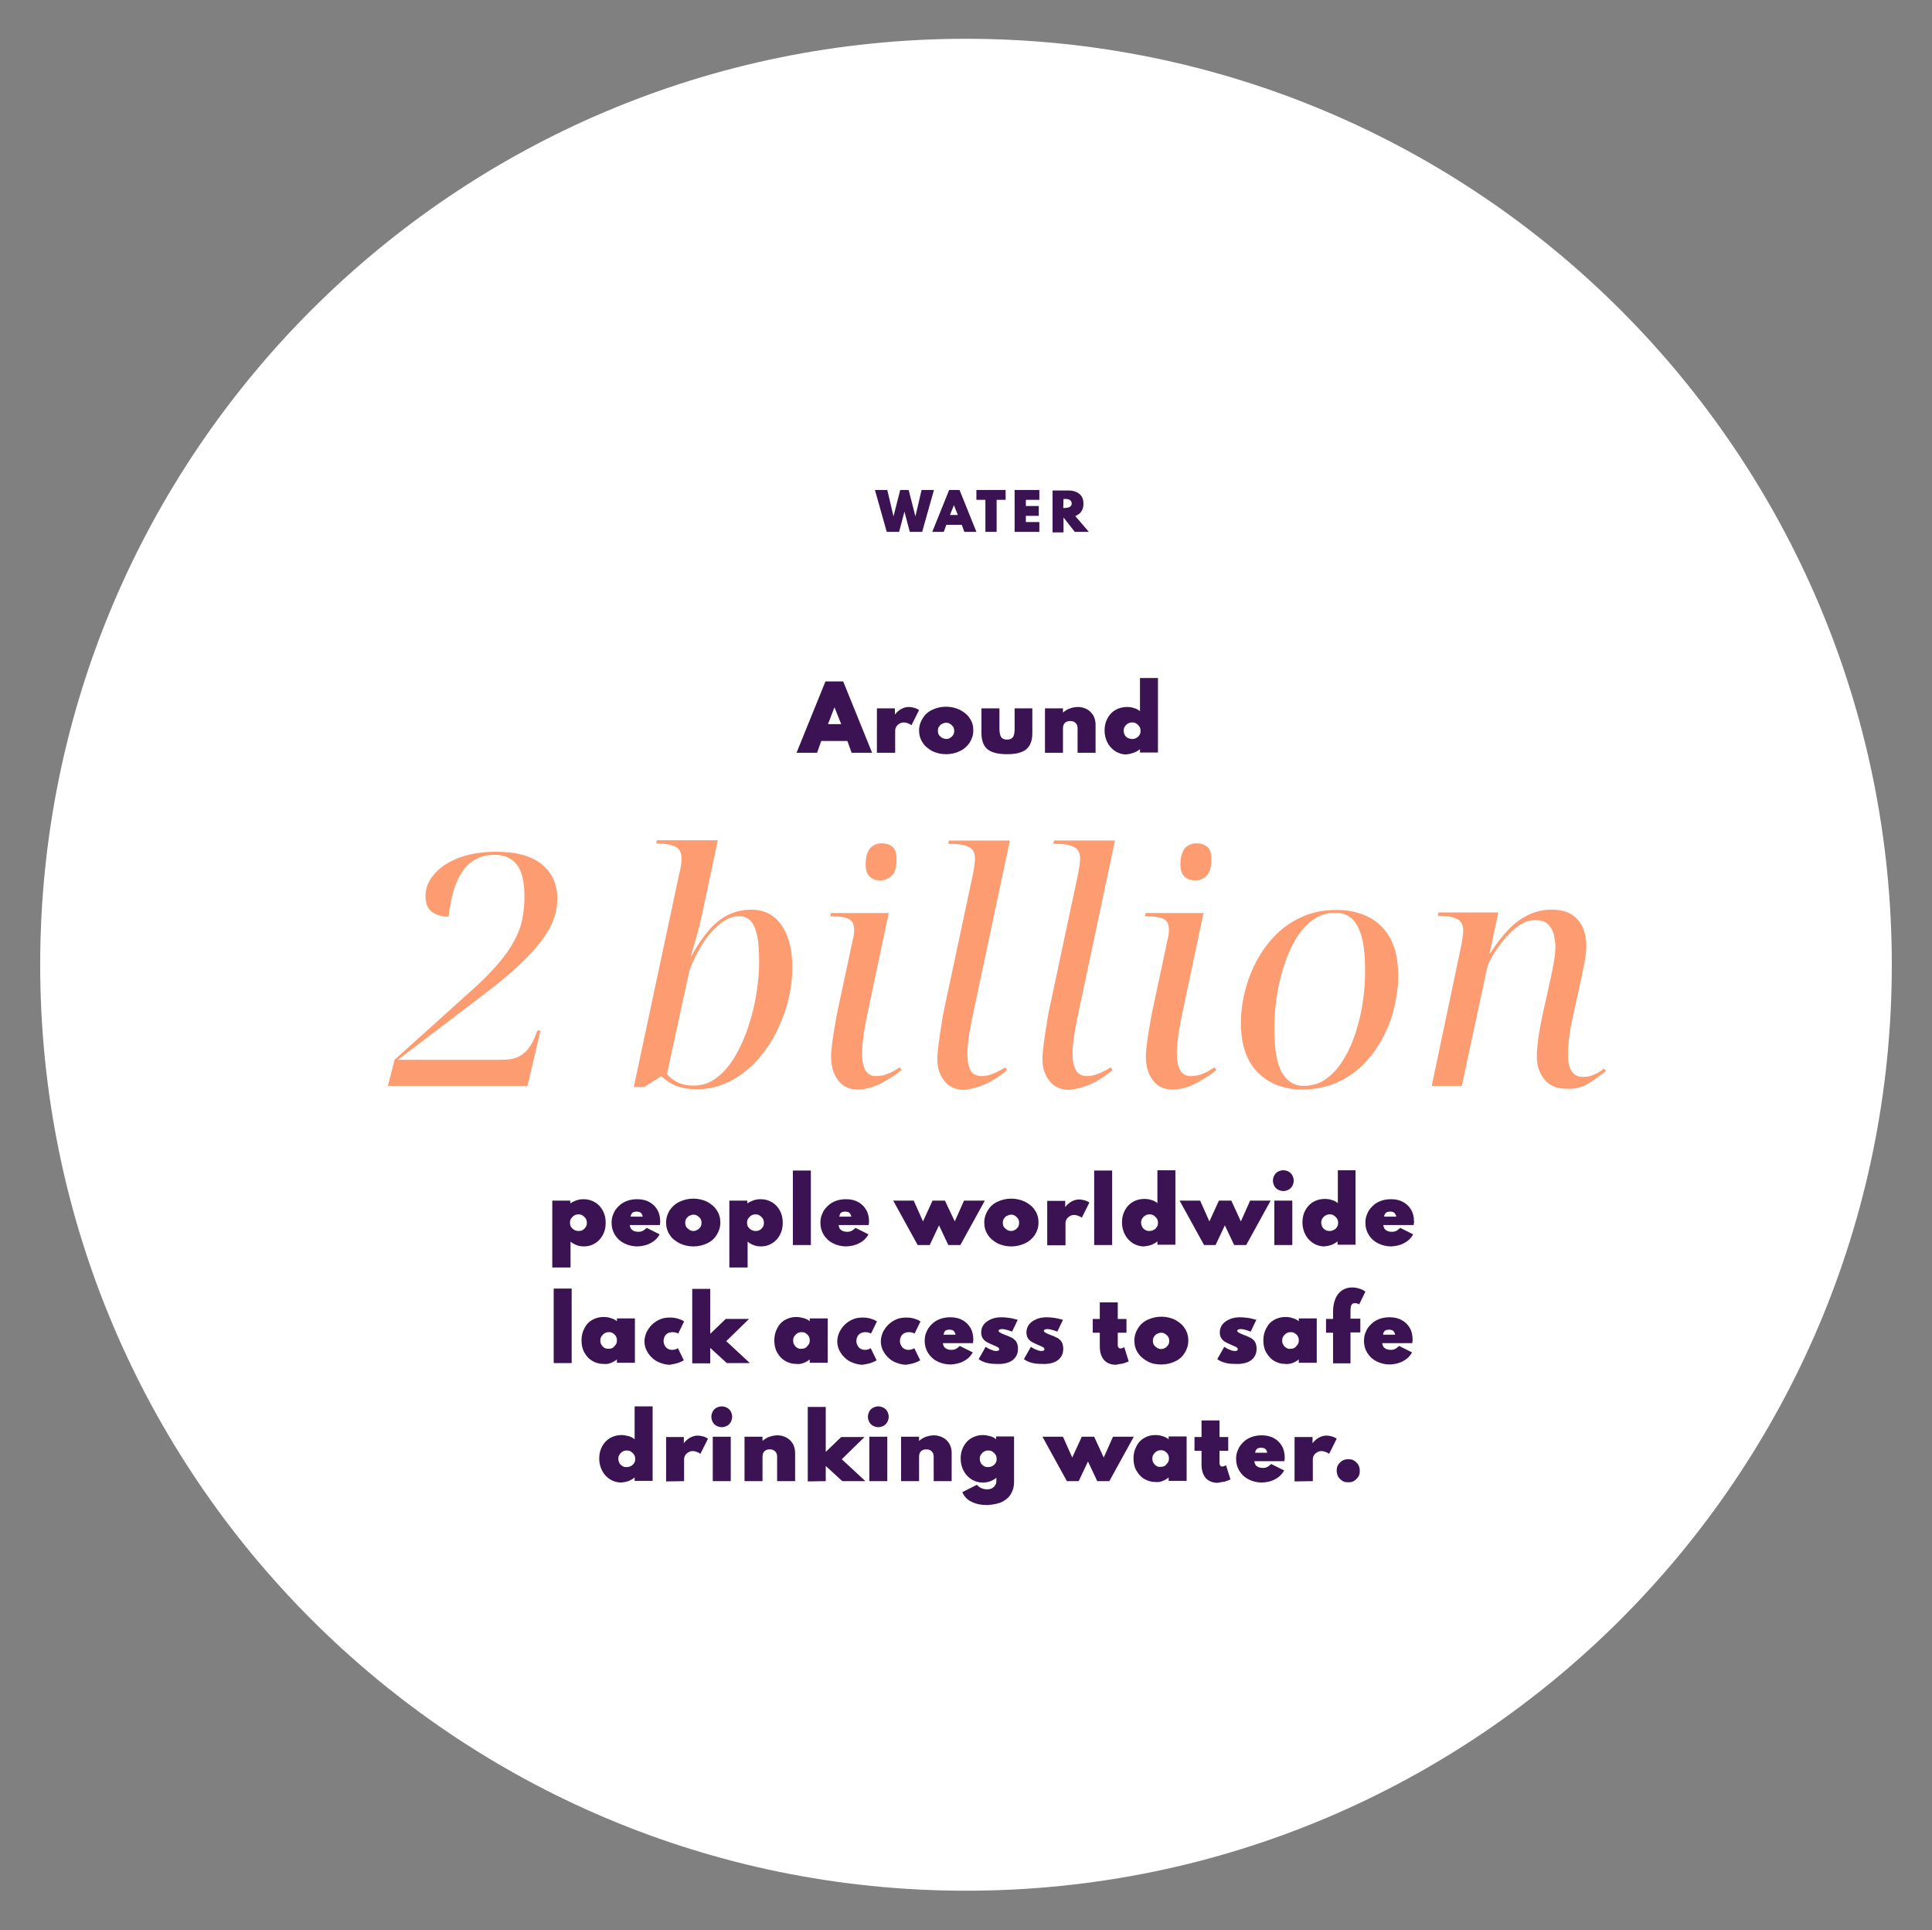 <?xml version="1.0" encoding="utf-8"?>
<!-- Generator: Adobe Illustrator 27.5.0, SVG Export Plug-In . SVG Version: 6.00 Build 0)  -->
<svg version="1.1" id="Layer_1" xmlns="http://www.w3.org/2000/svg" xmlns:xlink="http://www.w3.org/1999/xlink" x="0px" y="0px"
	 viewBox="0 0 687.4 686.6" style="enable-background:new 0 0 687.4 686.6;" xml:space="preserve">
<rect x="0" y="0" width="687.4" height="686.6" fill="#808080" stroke="none"/>
<style type="text/css">
	.st0{fill:#FFFFFF;}
	.st1{clip-path:url(#SVGID_00000078007713448592848090000017270874719242680232_);fill:#3C1352;}
	.st2{clip-path:url(#SVGID_00000136399116356329300190000011356063470035614855_);fill:#FE9C71;}
	.st3{clip-path:url(#SVGID_00000026883523071482523600000005632649296396904372_);fill:#3C1352;}
	.st4{clip-path:url(#SVGID_00000063615805336849674020000007717746663953699969_);fill:#3C1352;}
	.st5{clip-path:url(#SVGID_00000180353621331955985950000006199835147920952473_);fill:#3C1352;}
	.st6{clip-path:url(#SVGID_00000088124917660212895720000005387174381121099423_);fill:#3C1352;}
</style>
<path class="st0" d="M343.7,672.6c181.9,0,329.4-147.5,329.4-329.4S525.6,13.8,343.7,13.8S14.3,161.3,14.3,343.2
	S161.8,672.6,343.7,672.6"/>
<g>
	<g>
		<g>
			<defs>
				<rect id="SVGID_1_" x="6.5" y="14.2" width="658.8" height="658.8"/>
			</defs>
			<clipPath id="SVGID_00000049912231355002567840000002209080085888607144_">
				<use xlink:href="#SVGID_1_"  style="overflow:visible;"/>
			</clipPath>
			<path style="clip-path:url(#SVGID_00000049912231355002567840000002209080085888607144_);fill:#3C1352;" d="M401.2,262.5
				c-0.4-0.3-0.8-0.6-1-1s-0.4-0.9-0.4-1.5s0.1-1.1,0.4-1.5c0.3-0.5,0.6-0.8,1.1-1.1s1-0.4,1.5-0.4c0.6,0,1.1,0.1,1.5,0.4
				s0.8,0.6,1.1,1.1c0.3,0.4,0.4,1,0.4,1.5c0,0.6-0.1,1.1-0.4,1.5s-0.6,0.8-1.1,1c-0.5,0.3-1,0.4-1.6,0.4
				C402.1,262.8,401.6,262.7,401.2,262.5 M403.3,267.8c0.8-0.3,1.6-0.7,2.3-1.3v1.2h6.4v-26.5h-6.4V253c-0.6-0.5-1.3-0.9-2.1-1.1
				c-0.8-0.3-1.7-0.4-2.6-0.4c-1.5,0-2.9,0.4-4.1,1.1c-1.2,0.7-2.1,1.7-2.8,3c-0.7,1.3-1,2.7-1,4.3c0,1.6,0.4,3.1,1.1,4.4
				s1.6,2.2,2.8,3c1.2,0.7,2.5,1.1,3.8,1.1C401.6,268.3,402.4,268.1,403.3,267.8 M378.2,267.8v-8.7c0-0.5,0.1-1,0.3-1.4
				c0.2-0.4,0.5-0.7,0.9-0.9c0.4-0.2,0.8-0.3,1.4-0.3c0.8,0,1.4,0.2,1.9,0.7s0.7,1.1,0.7,1.9v8.7h6.4v-10.1c0-1.2-0.3-2.2-0.8-3.2
				c-0.6-0.9-1.3-1.7-2.3-2.2c-0.9-0.5-2-0.8-3.2-0.8c-0.9,0-1.9,0.2-2.8,0.5s-1.7,0.8-2.5,1.5V252h-6.4v15.8H378.2z M365.2,266.5
				c1.4-1.2,2.1-3.1,2.1-5.7V252H361v7.2c0,1.4-0.2,2.5-0.6,3c-0.4,0.6-1.1,0.9-2.1,0.9s-1.7-0.3-2.1-0.9s-0.6-1.6-0.6-3V252h-6.4
				v8.8c0,2.6,0.7,4.5,2.1,5.7s3.8,1.8,7,1.8S363.8,267.7,365.2,266.5 M335.2,262.5c-0.4-0.3-0.8-0.6-1.1-1c-0.3-0.4-0.4-1-0.4-1.5
				c0-0.6,0.1-1.1,0.4-1.5s0.6-0.8,1.1-1c0.4-0.2,0.9-0.4,1.4-0.4s1,0.1,1.4,0.4c0.4,0.2,0.8,0.6,1.1,1c0.3,0.4,0.4,1,0.4,1.5
				c0,0.6-0.1,1.1-0.4,1.5s-0.6,0.8-1.1,1c-0.4,0.3-0.9,0.4-1.4,0.4C336.1,262.8,335.6,262.7,335.2,262.5 M341.5,267.2
				c1.5-0.7,2.6-1.7,3.5-3c0.8-1.3,1.3-2.7,1.3-4.4c0-1.6-0.4-3.1-1.3-4.3c-0.8-1.3-2-2.2-3.5-3c-1.5-0.7-3.1-1.1-4.9-1.1
				s-3.4,0.4-4.9,1.1c-1.5,0.7-2.6,1.7-3.4,3s-1.3,2.7-1.3,4.3s0.4,3.1,1.3,4.4c0.8,1.3,2,2.2,3.4,3c1.5,0.7,3.1,1.1,4.9,1.1
				S340.1,267.9,341.5,267.2 M318.5,267.8V260c0-0.5,0.1-1,0.4-1.5s0.7-0.8,1.2-1.1c0.5-0.3,1-0.4,1.5-0.4c0.4,0,0.9,0.1,1.4,0.3
				c0.5,0.2,1,0.4,1.3,0.7l2.7-5.4c-0.4-0.3-1-0.6-1.7-0.8s-1.3-0.3-1.9-0.3c-0.9,0-1.8,0.2-2.7,0.7c-0.9,0.5-1.6,1.1-2.3,2V252H312
				v15.8H318.5z M296.9,251.6l2.4,6h-4.7L296.9,251.6z M290.7,267.8l1.5-4.2h9.3l1.5,4.2h7.3L300,242.4h-6.3l-10.3,25.4H290.7z"/>
		</g>
	</g>
	<g>
		<g>
			<defs>
				<rect id="SVGID_00000017501062869205552150000001145832485993812374_" x="6.5" y="14.2" width="658.8" height="658.8"/>
			</defs>
			<clipPath id="SVGID_00000016069785458028550480000003071600809901764791_">
				<use xlink:href="#SVGID_00000017501062869205552150000001145832485993812374_"  style="overflow:visible;"/>
			</clipPath>
			<path style="clip-path:url(#SVGID_00000016069785458028550480000003071600809901764791_);fill:#FE9C71;" d="M565.2,385.4
				c2.3-1.4,4.3-2.9,6.2-4.4l-0.7-0.9c-0.8,0.7-1.7,1.2-2.5,1.7c-0.8,0.4-1.6,0.7-2.4,1c-0.8,0.2-1.6,0.3-2.5,0.3
				c-1.9,0-3.3-0.7-4.1-2s-1.3-3.2-1.3-5.6c0-2,0.1-4.1,0.4-6.3c0.3-2.2,0.6-4.4,1.1-6.5l3-13.6c0.4-2,0.8-4.1,1.3-6.4
				s0.7-4.4,0.7-6.3c0-2.3-0.4-4.4-1.2-6.3s-2.1-3.5-3.9-4.7c-1.8-1.2-4.2-1.8-7.2-1.8c-2.9,0-5.6,0.6-8.2,1.8
				c-2.5,1.2-4.9,2.9-7.1,5.2c-2.2,2.3-4.4,5.1-6.6,8.5H530l3.1-14.5h-21.3l-0.2,1.2h0.9c2.2,0,4.1,0.3,5.7,1
				c1.6,0.7,2.4,2.1,2.4,4.4c0,0.3-0.1,1-0.2,2c-0.1,1-0.3,2.1-0.5,3.2l-10.5,49.9h10.7l9-41.9c0.2-0.9,0.7-2.3,1.8-4.1
				c1-1.8,2.4-3.8,4-5.8s3.4-3.7,5.3-5.1c2-1.4,4-2.1,6-2.1c2.1,0,3.6,0.5,4.7,1.6c1,1.1,1.7,2.3,2,3.8s0.5,2.8,0.5,4.1
				c0,1.6-0.2,3.3-0.5,5.2c-0.3,1.8-0.7,3.6-1,5.2c-0.4,1.6-0.7,3-0.9,4.1l-2,9c-0.8,3.5-1.3,6.5-1.7,9c-0.3,2.5-0.5,4.7-0.5,6.5
				c0,3.3,0.9,6,2.7,8.2s4.4,3.3,7.8,3.3C560.3,387.5,563,386.8,565.2,385.4 M456.2,381.7c-1.9-3.1-2.8-8.4-2.8-15.9
				c0-3.1,0.2-6.6,0.7-10.2c0.5-3.7,1.3-7.3,2.4-11c1.1-3.6,2.5-7,4.2-10s3.8-5.4,6.2-7.2c2.4-1.8,5.1-2.7,8.2-2.7
				c2.4,0,4.3,0.7,5.9,2.1c1.5,1.4,2.7,3.6,3.5,6.6s1.2,7,1.2,12c0,3.1-0.2,6.6-0.7,10.2c-0.5,3.7-1.3,7.3-2.4,10.9
				s-2.5,6.9-4.3,9.9c-1.7,3-3.8,5.4-6.2,7.2c-2.4,1.8-5.1,2.7-8.3,2.7C460.6,386.3,458.1,384.8,456.2,381.7 M476.1,384.9
				c3.7-1.7,6.9-4,9.5-6.8c2.7-2.8,4.9-6,6.7-9.5c1.8-3.5,3.1-7.1,3.9-10.8c0.8-3.6,1.3-7.1,1.3-10.4c0-5.7-1-10.3-2.9-13.7
				c-2-3.5-4.6-6-7.9-7.6s-7-2.4-11-2.4c-4.7,0-8.9,0.8-12.5,2.5c-3.7,1.6-6.9,3.9-9.6,6.7c-2.7,2.8-5,6-6.8,9.5s-3.1,7.1-4,10.8
				c-0.9,3.7-1.3,7.3-1.3,10.6c0,8,2.1,13.9,6.2,17.9s9.4,5.9,15.9,5.9C468.2,387.5,472.5,386.6,476.1,384.9 M429.2,311.6
				c1.2-1,1.8-3,1.8-5.9c0-2.2-0.5-3.7-1.5-4.5s-2.3-1.2-3.8-1.2c-1.2,0-2.2,0.3-3,0.8c-0.9,0.5-1.6,1.4-2,2.5
				c-0.5,1.1-0.7,2.5-0.7,4.2c0,2.1,0.5,3.5,1.5,4.4s2.3,1.3,3.8,1.3C426.7,313.2,428,312.7,429.2,311.6 M426,385.1
				c2.9-1.6,5.2-3.1,6.8-4.5l-0.7-0.9c-1.4,0.9-2.7,1.7-4,2.2c-1.3,0.6-2.8,0.9-4.5,0.9s-2.9-0.7-3.7-2.1c-0.8-1.4-1.2-3.5-1.2-6.3
				c0-1.1,0.1-2.5,0.3-4.1c0.2-1.7,0.4-3.3,0.7-4.9c0.3-1.6,0.5-2.8,0.7-3.7l7.8-36.9h-20.6l-0.2,1.2h1.5c2.1,0,3.9,0.3,5.1,0.9
				c1.3,0.6,1.9,1.9,1.9,4c0,0.4,0,0.8-0.1,1.3c0,0.5-0.1,1.1-0.3,1.7l-5.3,24.8c-0.3,1.5-0.7,3.2-1,5.3c-0.4,2.1-0.7,4.1-1,6.2
				s-0.5,4-0.5,5.6c0,3.5,0.8,6.3,2.5,8.5c1.6,2.2,4,3.3,7.1,3.3C420.3,387.5,423.2,386.7,426,385.1 M386.2,386.4
				c2-0.7,3.8-1.6,5.5-2.7s3.1-2.1,4.1-3.1l-0.6-0.9c-1.5,0.9-2.9,1.7-4.3,2.2c-1.4,0.6-2.7,0.9-4,0.9c-2,0-3.4-0.7-4.1-2.1
				c-0.8-1.4-1.2-3.5-1.2-6.3c0-1.1,0.1-2.5,0.3-4.1c0.2-1.7,0.5-3.3,0.8-4.9s0.5-2.8,0.7-3.7l13.3-62.7H375l-0.2,1.2h1.4
				c2.2,0,4.1,0.3,5.7,1s2.4,2.1,2.4,4.4c0,0.3-0.1,1-0.2,2s-0.3,2.1-0.5,3.2l-10.2,47.9c-0.3,1.5-0.7,3.3-1,5.6
				c-0.4,2.3-0.7,4.5-1,6.7s-0.5,4.1-0.5,5.8c0,3,0.8,5.6,2.5,7.7c1.6,2.1,4,3.2,7.1,3.2C382.3,387.5,384.3,387.1,386.2,386.4
				 M348.7,386.4c2-0.7,3.8-1.6,5.5-2.7s3.1-2.1,4.1-3.1l-0.6-0.9c-1.5,0.9-2.9,1.7-4.3,2.2c-1.4,0.6-2.7,0.9-4,0.9
				c-2,0-3.4-0.7-4.1-2.1c-0.8-1.4-1.1-3.5-1.1-6.3c0-1.1,0.1-2.5,0.3-4.1c0.2-1.7,0.5-3.3,0.8-4.9s0.5-2.8,0.7-3.7l13.3-62.7h-21.7
				l-0.2,1.2h1.4c2.2,0,4.1,0.3,5.7,1s2.4,2.1,2.4,4.4c0,0.3-0.1,1-0.2,2s-0.3,2.1-0.5,3.2L336,358.7c-0.3,1.5-0.7,3.3-1,5.6
				c-0.4,2.3-0.7,4.5-1,6.7s-0.5,4.1-0.5,5.8c0,3,0.8,5.6,2.5,7.7c1.6,2.1,4,3.2,7.1,3.2C344.8,387.5,346.8,387.1,348.7,386.4
				 M317.2,311.6c1.2-1,1.8-3,1.8-5.9c0-2.2-0.5-3.7-1.5-4.5s-2.3-1.2-3.8-1.2c-1.1,0-2.2,0.3-3,0.8c-0.9,0.5-1.6,1.4-2,2.5
				c-0.5,1.1-0.7,2.5-0.7,4.2c0,2.1,0.5,3.5,1.5,4.4s2.3,1.3,3.8,1.3C314.6,313.2,315.9,312.7,317.2,311.6 M314,385.1
				c2.9-1.6,5.2-3.1,6.8-4.5l-0.7-0.9c-1.4,0.9-2.7,1.7-4,2.2c-1.3,0.6-2.8,0.9-4.5,0.9s-2.9-0.7-3.7-2.1c-0.8-1.4-1.2-3.5-1.2-6.3
				c0-1.1,0.1-2.5,0.3-4.1c0.2-1.7,0.4-3.3,0.7-4.9c0.3-1.6,0.5-2.8,0.7-3.7l7.8-36.9h-20.6l-0.2,1.2h1.5c2.1,0,3.9,0.3,5.1,0.9
				s1.9,1.9,1.9,4c0,0.4,0,0.8-0.1,1.3c0,0.5-0.1,1.1-0.3,1.7l-5.3,24.8c-0.3,1.5-0.7,3.2-1,5.3c-0.4,2.1-0.7,4.1-1,6.2
				s-0.5,4-0.5,5.6c0,3.5,0.8,6.3,2.5,8.5c1.6,2.2,4,3.3,7.1,3.3C308.2,387.5,311.1,386.7,314,385.1 M241.2,385.1
				c-1.6-0.8-2.9-1.8-3.9-3l7.7-35.5c0.3-1.5,1-3.3,2.1-5.6c1.1-2.3,2.4-4.6,4-6.9s3.5-4.2,5.5-5.8c2.1-1.6,4.3-2.4,6.6-2.4
				c1.5,0,2.8,0.6,3.9,1.7c1,1.1,1.8,2.9,2.3,5.3s0.7,5.5,0.7,9.4c0,3.2-0.3,6.8-0.9,10.7c-0.6,3.9-1.5,7.8-2.8,11.7
				c-1.2,3.9-2.8,7.5-4.7,10.8c-1.9,3.3-4.1,5.9-6.6,7.8c-2.5,2-5.3,2.9-8.5,2.9C244.6,386.2,242.7,385.8,241.2,385.1 M259.4,384.8
				c3.6-1.8,6.7-4.1,9.5-7.1s5.2-6.4,7.1-10.1c1.9-3.8,3.4-7.6,4.4-11.6s1.5-7.9,1.5-11.6c0-4.5-0.6-8.3-1.8-11.4
				c-1.2-3.1-2.9-5.4-5-7s-4.8-2.4-7.8-2.4c-3.1,0-6,0.7-8.5,2s-4.8,3.2-6.8,5.6c-2.1,2.5-4.1,5.4-6,8.9h-0.2
				c0.3-1.1,0.7-2.5,1.3-4.4c0.5-1.8,1.1-3.8,1.6-5.8s0.9-3.7,1.2-5.1l5.5-25.9h-21.7l-0.2,1.2h0.9c2.2,0,4.1,0.3,5.7,1
				c1.6,0.7,2.4,2.1,2.4,4.4c0,0.6-0.1,1.4-0.2,2.4c-0.2,1-0.4,2.2-0.8,3.7l-16,75.1h3.7l6.1-3.9c1.8,1.7,3.6,2.9,5.6,3.6
				s4.3,1.1,6.9,1.1C251.9,387.5,255.8,386.6,259.4,384.8 M187.7,386.3l4.6-19.7h-1.1l-0.7,1.8c-0.5,1.5-1.3,2.9-2.2,4.2
				c-0.9,1.3-2.1,2.4-3.6,3.2c-1.5,0.8-3.4,1.2-5.8,1.2h-37.3l30.5-23.2c6.1-4.6,11-8.8,14.8-12.6c3.8-3.8,6.7-7.4,8.6-10.9
				c1.9-3.5,2.8-7,2.8-10.5c0-5.2-1.8-9.3-5.5-12.3c-3.6-3-9.1-4.5-16.3-4.5c-5.3,0-9.8,0.8-13.6,2.3s-6.6,3.5-8.6,5.9
				s-2.9,4.9-2.9,7.6c0,2.6,0.8,4.5,2.3,5.6s3.5,1.7,5.9,1.7c0.4-3.5,1-6.5,1.8-9.3c0.8-2.7,1.9-5,3.2-6.9s2.9-3.3,4.8-4.3
				c1.9-1,4.1-1.5,6.7-1.5c3.4,0,6,1.2,7.8,3.5s2.7,6.1,2.7,11.5c0,2.8-0.3,5.4-0.8,8s-1.5,5.1-2.9,7.7s-3.3,5.3-5.8,8.2
				c-2.5,2.9-5.6,6.1-9.5,9.5L140.4,377l-2.4,9.3H187.7z"/>
		</g>
	</g>
	<g>
		<g>
			<defs>
				<rect id="SVGID_00000123420154840127512380000014866358591054769560_" x="6.5" y="14.2" width="658.8" height="658.8"/>
			</defs>
			<clipPath id="SVGID_00000170267040360137044920000002966930157924804789_">
				<use xlink:href="#SVGID_00000123420154840127512380000014866358591054769560_"  style="overflow:visible;"/>
			</clipPath>
			<path style="clip-path:url(#SVGID_00000170267040360137044920000002966930157924804789_);fill:#3C1352;" d="M481.8,526.8
				c0.6-0.4,1.1-0.9,1.5-1.5s0.5-1.3,0.5-2.1s-0.2-1.5-0.5-2.1c-0.4-0.6-0.9-1.1-1.5-1.5s-1.3-0.5-2.1-0.5c-0.8,0-1.5,0.2-2.1,0.5
				c-0.6,0.4-1.1,0.9-1.5,1.5s-0.5,1.3-0.5,2.1s0.2,1.4,0.5,2.1c0.4,0.6,0.9,1.1,1.5,1.5s1.3,0.5,2.1,0.5S481.2,527.2,481.8,526.8
				 M467.1,526.9v-7.7c0-0.5,0.1-1,0.4-1.5s0.7-0.8,1.2-1.1s1-0.4,1.5-0.4c0.4,0,0.9,0.1,1.4,0.3s1,0.4,1.3,0.7l2.7-5.4
				c-0.4-0.3-1-0.6-1.7-0.8c-0.7-0.2-1.3-0.3-1.9-0.3c-0.9,0-1.8,0.2-2.7,0.7c-0.9,0.5-1.6,1.1-2.3,2v-2.2h-6.4V527L467.1,526.9
				L467.1,526.9z M446.9,515.8c0.2-0.3,0.4-0.5,0.7-0.6c0.3-0.1,0.7-0.2,1.1-0.2s0.8,0.1,1.1,0.2c0.3,0.1,0.5,0.3,0.7,0.6
				s0.3,0.6,0.4,1h-4.3C446.6,516.4,446.7,516.1,446.9,515.8 M453.7,526.2c1.4-0.7,2.5-1.8,3.2-3.1l-4.6-2.3c-0.6,0.5-1,0.9-1.5,1.1
				c-0.4,0.2-0.9,0.3-1.5,0.3s-1.1-0.1-1.6-0.3c-0.4-0.2-0.8-0.5-1-0.8c-0.2-0.4-0.4-0.8-0.4-1.3H457c0-0.4,0-0.7,0.1-0.8
				c0-0.1,0-0.2,0-0.4c0-1.6-0.3-3-1-4.2s-1.7-2.2-2.9-2.8c-1.2-0.7-2.7-1-4.3-1c-1.3,0-2.5,0.2-3.6,0.6s-2.1,1-2.9,1.8
				s-1.5,1.6-1.9,2.7c-0.5,1-0.7,2.1-0.7,3.3c0,1.6,0.4,3,1.2,4.3c0.8,1.3,1.9,2.3,3.3,3s3,1.1,4.7,1.1
				C450.8,527.3,452.3,527,453.7,526.2 M435.6,527.1c0.8-0.2,1.5-0.5,2.2-0.8l-1.6-5.1c-0.4,0.3-0.9,0.5-1.3,0.5
				c-0.3,0-0.6-0.1-0.7-0.3c-0.2-0.2-0.3-0.5-0.3-0.9v-4.4h3.1v-4.9h-3.1v-5.9h-6.4v5.9H425v4.9h2.5v4.9c0,2,0.5,3.6,1.5,4.8
				c1,1.1,2.4,1.7,4.3,1.7C434.1,527.3,434.8,527.2,435.6,527.1 M411.5,521.5c-0.5-0.3-0.8-0.6-1.1-1.1c-0.3-0.4-0.4-1-0.4-1.5
				s0.1-1.1,0.4-1.5s0.6-0.8,1.1-1.1s1-0.4,1.5-0.4c0.6,0,1.1,0.1,1.5,0.4c0.4,0.3,0.8,0.6,1,1c0.3,0.4,0.4,1,0.4,1.5
				c0,0.6-0.1,1.1-0.4,1.5s-0.6,0.8-1,1.1s-1,0.4-1.5,0.4C412.4,521.9,411.9,521.8,411.5,521.5 M413.5,526.9
				c0.8-0.3,1.6-0.7,2.3-1.3v1.2h6.4V511h-6.4v1c-0.6-0.5-1.4-0.9-2.2-1.1c-0.8-0.3-1.7-0.4-2.6-0.4c-1.5,0-2.9,0.4-4,1.1
				c-1.2,0.7-2.1,1.7-2.7,3c-0.7,1.3-1,2.7-1,4.2c0,1.6,0.3,3.1,1,4.3s1.6,2.3,2.8,3c1.2,0.7,2.5,1.1,3.9,1.1
				C411.9,527.3,412.7,527.2,413.5,526.9 M383.8,526.9l3.3-7l3.3,7h4.3l8.7-15.8H396l-3.3,7.4l-3.4-7.4h-4.4l-3.4,7.4l-3.3-7.4h-7.3
				l8.7,15.8L383.8,526.9L383.8,526.9z M350,521.5c-0.4-0.3-0.8-0.6-1-1s-0.4-0.9-0.4-1.5s0.1-1.1,0.4-1.5c0.3-0.5,0.6-0.8,1.1-1.1
				c0.4-0.3,1-0.4,1.5-0.4c0.6,0,1.1,0.1,1.5,0.4c0.4,0.3,0.8,0.6,1.1,1.1c0.3,0.4,0.4,1,0.4,1.5c0,0.6-0.1,1.1-0.4,1.5
				s-0.6,0.8-1.1,1c-0.5,0.3-1,0.4-1.6,0.4S350.4,521.8,350,521.5 M356.7,534.2c1.4-0.8,2.5-1.7,3.1-3c0.7-1.2,1-2.5,1-4V511h-6.4v1
				c-0.6-0.5-1.3-0.9-2.1-1.1s-1.7-0.4-2.6-0.4c-1.5,0-2.9,0.4-4.1,1.1c-1.2,0.7-2.1,1.7-2.8,3c-0.7,1.3-1,2.7-1,4.3
				s0.4,3.1,1.1,4.4s1.6,2.2,2.8,3c1.2,0.7,2.5,1.1,3.9,1.1c0.9,0,1.7-0.1,2.6-0.4c0.8-0.3,1.6-0.7,2.3-1.3v1.1
				c0,0.6-0.1,1.1-0.4,1.5c-0.3,0.5-0.6,0.8-1.1,1.1s-1.1,0.4-1.8,0.4c-0.7,0-1.4-0.1-2-0.4c-0.7-0.3-1.2-0.7-1.6-1.2l-5.2,2.6
				c0.6,1.5,1.7,2.7,3.2,3.4c1.5,0.8,3.4,1.2,5.6,1.2C353.4,535.3,355.3,534.9,356.7,534.2 M327,526.9v-8.7c0-0.5,0.1-1,0.3-1.4
				c0.2-0.4,0.5-0.7,0.9-0.9s0.8-0.3,1.4-0.3c0.8,0,1.4,0.2,1.9,0.7s0.7,1.1,0.7,1.9v8.7h6.4v-10.1c0-1.2-0.3-2.2-0.8-3.2
				c-0.6-0.9-1.3-1.7-2.3-2.2s-2-0.8-3.2-0.8c-0.9,0-1.9,0.2-2.8,0.5s-1.7,0.8-2.5,1.5v-1.5h-6.4v15.8H327z M314.4,507.2
				c0.6-0.3,1-0.8,1.3-1.3c0.3-0.6,0.5-1.2,0.5-1.9c0-0.7-0.2-1.3-0.5-1.9s-0.8-1-1.3-1.3c-0.6-0.3-1.2-0.5-1.9-0.5
				c-0.7,0-1.3,0.2-1.9,0.5s-1,0.8-1.3,1.3c-0.3,0.6-0.5,1.2-0.5,1.9c0,0.7,0.2,1.3,0.5,1.9s0.8,1,1.3,1.3c0.6,0.3,1.2,0.5,1.9,0.5
				C313.2,507.7,313.8,507.5,314.4,507.2 M315.7,511.1h-6.4v15.8h6.4V511.1z M293.8,526.9v-5.4l5.9,5.4h8.2l-8.4-7.8l8.1-7.9h-8.3
				l-5.5,5.3v-16h-6.4V527L293.8,526.9L293.8,526.9L293.8,526.9z M271.3,526.9v-8.7c0-0.5,0.1-1,0.3-1.4c0.2-0.4,0.5-0.7,0.9-0.9
				s0.8-0.3,1.4-0.3c0.8,0,1.4,0.2,1.9,0.7s0.7,1.1,0.7,1.9v8.7h6.4v-10.1c0-1.2-0.3-2.2-0.8-3.2c-0.6-0.9-1.3-1.7-2.3-2.2
				c-0.9-0.5-2-0.8-3.2-0.8c-0.9,0-1.9,0.2-2.8,0.5s-1.7,0.8-2.5,1.5v-1.5h-6.4v15.8H271.3z M258.7,507.2c0.6-0.3,1-0.8,1.3-1.3
				c0.3-0.6,0.5-1.2,0.5-1.9c0-0.7-0.2-1.3-0.5-1.9s-0.8-1-1.3-1.3c-0.6-0.3-1.2-0.5-1.9-0.5c-0.7,0-1.3,0.2-1.9,0.5s-1,0.8-1.3,1.3
				c-0.3,0.6-0.5,1.2-0.5,1.9c0,0.7,0.2,1.3,0.5,1.9s0.8,1,1.3,1.3c0.6,0.3,1.2,0.5,1.9,0.5S258.1,507.5,258.7,507.2 M260,511.1
				h-6.4v15.8h6.4V511.1z M243.4,526.9v-7.7c0-0.5,0.1-1,0.4-1.5s0.7-0.8,1.2-1.1s1-0.4,1.5-0.4c0.4,0,0.9,0.1,1.4,0.3
				s1,0.4,1.3,0.7l2.7-5.4c-0.4-0.3-1-0.6-1.7-0.8c-0.7-0.2-1.3-0.3-1.9-0.3c-0.9,0-1.8,0.2-2.7,0.7s-1.6,1.1-2.3,2v-2.2H237V527
				L243.4,526.9L243.4,526.9z M221.4,521.5c-0.4-0.3-0.8-0.6-1-1s-0.4-0.9-0.4-1.5s0.1-1.1,0.4-1.5c0.3-0.5,0.6-0.8,1.1-1.1
				c0.4-0.3,1-0.4,1.5-0.4c0.6,0,1.1,0.1,1.5,0.4c0.4,0.3,0.8,0.6,1.1,1.1c0.3,0.4,0.4,1,0.4,1.5c0,0.6-0.1,1.1-0.4,1.5
				c-0.3,0.4-0.6,0.8-1.1,1c-0.5,0.3-1,0.4-1.6,0.4C222.3,521.9,221.8,521.8,221.4,521.5 M223.5,526.9c0.8-0.3,1.6-0.7,2.3-1.3v1.2
				h6.4v-26.5h-6.4V512c-0.6-0.5-1.3-0.9-2.1-1.1s-1.7-0.4-2.6-0.4c-1.5,0-2.9,0.4-4.1,1.1c-1.2,0.7-2.1,1.7-2.8,3s-1,2.7-1,4.3
				s0.4,3.1,1.1,4.4c0.7,1.3,1.6,2.2,2.8,3c1.2,0.7,2.5,1.1,3.9,1.1C221.8,527.3,222.7,527.2,223.5,526.9"/>
		</g>
	</g>
	<g>
		<g>
			<defs>
				<rect id="SVGID_00000093880265342430360280000012981279245083074440_" x="6.5" y="14.2" width="658.8" height="658.8"/>
			</defs>
			<clipPath id="SVGID_00000060742967189286689390000012760081796575202695_">
				<use xlink:href="#SVGID_00000093880265342430360280000012981279245083074440_"  style="overflow:visible;"/>
			</clipPath>
			<path style="clip-path:url(#SVGID_00000060742967189286689390000012760081796575202695_);fill:#3C1352;" d="M492.4,473.8
				c0.2-0.3,0.4-0.5,0.7-0.6c0.3-0.1,0.7-0.2,1.1-0.2s0.8,0.1,1.1,0.2c0.3,0.1,0.5,0.3,0.7,0.6c0.2,0.3,0.3,0.6,0.4,1h-4.3
				C492.1,474.4,492.2,474.1,492.4,473.8 M499.2,484.2c1.4-0.7,2.5-1.8,3.2-3.1l-4.6-2.3c-0.6,0.5-1,0.9-1.5,1.1
				c-0.4,0.2-0.9,0.3-1.5,0.3s-1.1-0.1-1.6-0.3c-0.4-0.2-0.8-0.5-1-0.8c-0.2-0.4-0.4-0.8-0.4-1.3h10.7c0-0.4,0-0.7,0.1-0.8
				c0-0.1,0-0.2,0-0.4c0-1.6-0.3-3-1-4.2s-1.7-2.2-2.9-2.8c-1.2-0.7-2.7-1-4.3-1c-1.3,0-2.5,0.2-3.6,0.6s-2.1,1-2.9,1.8
				s-1.5,1.6-1.9,2.7c-0.5,1-0.7,2.1-0.7,3.3c0,1.6,0.4,3,1.2,4.3c0.8,1.3,1.9,2.3,3.3,3s3,1.1,4.7,1.1
				C496.3,485.3,497.8,485,499.2,484.2 M480.5,484.9V474h3.5v-4.9h-3.5v-2.5c0-0.6,0-1.1,0.1-1.5c0-0.5,0.2-0.8,0.4-1.1
				c0.2-0.3,0.6-0.4,1.1-0.4s1,0.1,1.5,0.4l2.2-4.5c-0.6-0.5-1.4-0.9-2.2-1.1c-0.9-0.3-1.8-0.4-2.6-0.4c-1.4,0-2.6,0.4-3.6,1.1
				s-1.8,1.7-2.3,3s-0.8,2.7-0.8,4.4v2.7h-2.5v4.9h2.5V485h6.2L480.5,484.9L480.5,484.9z M457.7,479.5c-0.5-0.3-0.8-0.6-1.1-1.1
				c-0.3-0.4-0.4-1-0.4-1.5c0-0.6,0.1-1.1,0.4-1.5s0.6-0.8,1.1-1.1c0.5-0.3,1-0.4,1.5-0.4c0.6,0,1.1,0.1,1.5,0.4s0.8,0.6,1,1
				c0.3,0.4,0.4,1,0.4,1.5c0,0.6-0.1,1.1-0.4,1.5s-0.6,0.8-1,1.1c-0.4,0.3-1,0.4-1.5,0.4C458.7,479.9,458.2,479.8,457.7,479.5
				 M459.8,484.9c0.8-0.3,1.6-0.7,2.3-1.3v1.2h6.4V469h-6.4v1c-0.6-0.5-1.4-0.9-2.2-1.1c-0.8-0.3-1.7-0.4-2.6-0.4
				c-1.5,0-2.9,0.4-4.1,1.1s-2.1,1.7-2.7,3c-0.7,1.3-1,2.7-1,4.2c0,1.6,0.3,3.1,1,4.3s1.6,2.3,2.8,3c1.2,0.7,2.5,1.1,3.9,1.1
				C458.1,485.3,459,485.2,459.8,484.9 M443.6,484.7c1.1-0.4,2-1,2.6-1.9c0.6-0.8,0.9-1.8,0.9-3c0-0.9-0.2-1.7-0.5-2.3
				c-0.3-0.6-0.8-1-1.3-1.4c-0.6-0.3-1.2-0.6-1.9-0.9c-0.4-0.1-0.8-0.3-1.3-0.5s-1-0.4-1.3-0.6c-0.4-0.2-0.6-0.5-0.6-0.7
				s0.1-0.3,0.3-0.4c0.2-0.1,0.5-0.2,0.9-0.2c0.8,0,2,0.3,3.6,0.9l2-4.2c-1.2-0.3-2.3-0.6-3.2-0.7c-0.9-0.1-1.7-0.2-2.5-0.2
				c-1.4,0-2.7,0.2-3.8,0.7c-1.1,0.5-2,1.1-2.6,1.9S434,473,434,474c0,0.8,0.2,1.5,0.5,2s0.8,1,1.3,1.3s1.1,0.6,1.8,0.9
				c0.7,0.3,1.2,0.5,1.6,0.7s0.7,0.3,0.9,0.5c0.2,0.1,0.3,0.4,0.3,0.6c0,0.1,0,0.3-0.1,0.3c-0.1,0.1-0.2,0.2-0.3,0.2
				c-0.1,0-0.3,0.1-0.5,0.1c-0.6,0-1.2-0.1-1.8-0.4c-0.7-0.2-1.4-0.6-2.1-1.1l-2.5,4.4c0.8,0.6,1.7,1,2.8,1.3
				c1.1,0.3,2.3,0.4,3.7,0.4C441,485.3,442.4,485.1,443.6,484.7 M411.7,479.5c-0.4-0.3-0.8-0.6-1.1-1c-0.3-0.4-0.4-1-0.4-1.5
				c0-0.6,0.1-1.1,0.4-1.5s0.6-0.8,1.1-1c0.4-0.2,0.9-0.4,1.4-0.4s1,0.1,1.4,0.4c0.4,0.2,0.8,0.6,1.1,1c0.3,0.4,0.4,1,0.4,1.5
				c0,0.6-0.1,1.1-0.4,1.5s-0.6,0.8-1.1,1c-0.4,0.3-0.9,0.4-1.4,0.4S412.2,479.8,411.7,479.5 M418.1,484.3c1.5-0.7,2.6-1.7,3.4-3
				s1.3-2.7,1.3-4.4c0-1.6-0.4-3.1-1.3-4.4c-0.8-1.3-2-2.2-3.4-3c-1.5-0.7-3.1-1.1-4.9-1.1s-3.4,0.4-4.9,1.1s-2.6,1.7-3.4,3
				s-1.3,2.7-1.3,4.4c0,1.6,0.4,3.1,1.3,4.4c0.8,1.3,2,2.2,3.4,3s3.1,1.1,4.9,1.1S416.6,485,418.1,484.3 M399.4,485.1
				c0.8-0.2,1.5-0.5,2.2-0.8l-1.6-5.1c-0.4,0.3-0.9,0.5-1.3,0.5c-0.3,0-0.6-0.1-0.7-0.3c-0.2-0.2-0.3-0.5-0.3-0.9v-4.4h3.1v-4.9
				h-3.1v-5.9h-6.4v5.9h-2.5v4.9h2.5v4.9c0,2,0.5,3.6,1.5,4.8c1,1.1,2.4,1.7,4.3,1.7C397.8,485.3,398.6,485.2,399.4,485.1
				 M374.8,484.7c1.1-0.4,2-1,2.6-1.9c0.6-0.8,0.9-1.8,0.9-3c0-0.9-0.2-1.7-0.5-2.3c-0.3-0.6-0.8-1-1.3-1.4
				c-0.6-0.3-1.2-0.6-1.9-0.9c-0.4-0.1-0.8-0.3-1.3-0.5s-1-0.4-1.3-0.6c-0.4-0.2-0.6-0.5-0.6-0.7s0.1-0.3,0.3-0.4
				c0.2-0.1,0.5-0.2,0.9-0.2c0.8,0,2,0.3,3.6,0.9l2-4.2c-1.2-0.3-2.3-0.6-3.2-0.7c-0.9-0.1-1.7-0.2-2.5-0.2c-1.4,0-2.7,0.2-3.8,0.7
				c-1.1,0.5-2,1.1-2.6,1.9s-0.9,1.8-0.9,2.8c0,0.8,0.2,1.5,0.5,2s0.8,1,1.3,1.3c0.6,0.3,1.1,0.6,1.8,0.9c0.7,0.3,1.2,0.5,1.6,0.7
				s0.7,0.3,0.9,0.5c0.2,0.1,0.3,0.4,0.3,0.6c0,0.1,0,0.3-0.1,0.3c-0.1,0.1-0.2,0.2-0.3,0.2c-0.1,0-0.3,0.1-0.5,0.1
				c-0.6,0-1.2-0.1-1.8-0.4c-0.7-0.2-1.4-0.6-2.1-1.1l-2.5,4.4c0.8,0.6,1.7,1,2.8,1.3c1.1,0.3,2.3,0.4,3.7,0.4
				C372.3,485.3,373.7,485.1,374.8,484.7 M358.7,484.7c1.1-0.4,2-1,2.6-1.9c0.6-0.8,0.9-1.8,0.9-3c0-0.9-0.2-1.7-0.5-2.3
				c-0.3-0.6-0.8-1-1.3-1.4c-0.6-0.3-1.2-0.6-1.9-0.9c-0.4-0.1-0.8-0.3-1.3-0.5s-1-0.4-1.3-0.6c-0.4-0.2-0.6-0.5-0.6-0.7
				s0.1-0.3,0.3-0.4c0.2-0.1,0.5-0.2,0.9-0.2c0.8,0,2,0.3,3.6,0.9l2-4.2c-1.2-0.3-2.3-0.6-3.2-0.7c-0.9-0.1-1.7-0.2-2.5-0.2
				c-1.4,0-2.7,0.2-3.8,0.7c-1.1,0.5-2,1.1-2.6,1.9s-0.9,1.8-0.9,2.8c0,0.8,0.2,1.5,0.5,2s0.8,1,1.3,1.3s1.1,0.6,1.8,0.9
				c0.7,0.3,1.2,0.5,1.6,0.7s0.7,0.3,0.9,0.5c0.2,0.1,0.3,0.4,0.3,0.6c0,0.1,0,0.3-0.1,0.3c-0.1,0.1-0.2,0.2-0.3,0.2
				c-0.1,0-0.3,0.1-0.5,0.1c-0.6,0-1.2-0.1-1.8-0.4c-0.7-0.2-1.4-0.6-2.1-1.1l-2.5,4.4c0.8,0.6,1.7,1,2.8,1.3
				c1.1,0.3,2.3,0.4,3.7,0.4C356.2,485.3,357.6,485.1,358.7,484.7 M336,473.8c0.2-0.3,0.4-0.5,0.7-0.6c0.3-0.1,0.7-0.2,1.1-0.2
				s0.8,0.1,1.1,0.2c0.3,0.1,0.5,0.3,0.7,0.6c0.2,0.3,0.3,0.6,0.4,1h-4.3C335.8,474.4,335.9,474.1,336,473.8 M342.9,484.2
				c1.4-0.7,2.5-1.8,3.2-3.1l-4.6-2.3c-0.6,0.5-1,0.9-1.5,1.1c-0.4,0.2-0.9,0.3-1.5,0.3s-1.1-0.1-1.6-0.3c-0.4-0.2-0.8-0.5-1-0.8
				c-0.2-0.4-0.4-0.8-0.4-1.3h10.7c0-0.4,0-0.7,0.1-0.8c0-0.1,0-0.2,0-0.4c0-1.6-0.3-3-1-4.2s-1.7-2.2-2.9-2.8c-1.2-0.7-2.7-1-4.3-1
				c-1.3,0-2.5,0.2-3.6,0.6s-2.1,1-2.9,1.8s-1.5,1.6-1.9,2.7c-0.5,1-0.7,2.1-0.7,3.3c0,1.6,0.4,3,1.2,4.3c0.8,1.3,1.9,2.3,3.3,3
				s3,1.1,4.7,1.1C339.9,485.3,341.5,485,342.9,484.2 M325.2,484.9c0.9-0.3,1.6-0.6,2.2-1l-2.1-4.3c-0.2,0.1-0.5,0.3-0.8,0.4
				s-0.7,0.2-1.1,0.2c-0.7,0-1.2-0.1-1.7-0.4s-0.9-0.7-1.1-1.2c-0.3-0.5-0.4-1-0.4-1.6c0-0.5,0.1-0.9,0.3-1.4c0.2-0.5,0.6-0.9,1-1.2
				c0.5-0.3,1.1-0.5,1.9-0.5s1.5,0.2,2,0.5l2.1-4.3c-0.5-0.4-1.2-0.7-2.2-1c-0.9-0.3-1.9-0.4-2.9-0.4c-1.3,0-2.5,0.2-3.6,0.7
				s-2,1.1-2.8,1.9s-1.4,1.7-1.9,2.7c-0.4,1-0.7,2-0.7,3.1s0.2,2.2,0.7,3.2s1.1,1.9,2,2.7c0.8,0.8,1.8,1.4,2.9,1.8s2.2,0.7,3.4,0.7
				C323.4,485.3,324.3,485.2,325.2,484.9 M309.7,484.9c0.9-0.3,1.6-0.6,2.2-1l-2.1-4.3c-0.2,0.1-0.5,0.3-0.8,0.4s-0.7,0.2-1.1,0.2
				c-0.7,0-1.2-0.1-1.7-0.4s-0.9-0.7-1.1-1.2c-0.3-0.5-0.4-1-0.4-1.6c0-0.5,0.1-0.9,0.3-1.4c0.2-0.5,0.6-0.9,1-1.2
				c0.5-0.3,1.1-0.5,1.9-0.5s1.5,0.2,2,0.5l2.1-4.3c-0.5-0.4-1.2-0.7-2.2-1c-0.9-0.3-1.9-0.4-2.9-0.4c-1.3,0-2.5,0.2-3.6,0.7
				s-2,1.1-2.8,1.9s-1.4,1.7-1.9,2.7c-0.4,1-0.7,2-0.7,3.1s0.2,2.2,0.7,3.2s1.1,1.9,2,2.7c0.8,0.8,1.8,1.4,2.9,1.8s2.2,0.7,3.4,0.7
				C307.8,485.3,308.8,485.2,309.7,484.9 M283.7,479.5c-0.5-0.3-0.8-0.6-1.1-1.1c-0.3-0.4-0.4-1-0.4-1.5c0-0.6,0.1-1.1,0.4-1.5
				s0.6-0.8,1.1-1.1c0.5-0.3,1-0.4,1.5-0.4c0.6,0,1.1,0.1,1.5,0.4s0.8,0.6,1,1c0.3,0.4,0.4,1,0.4,1.5c0,0.6-0.1,1.1-0.4,1.5
				s-0.6,0.8-1,1.1c-0.4,0.3-1,0.4-1.5,0.4C284.7,479.9,284.2,479.8,283.7,479.5 M285.8,484.9c0.8-0.3,1.6-0.7,2.3-1.3v1.2h6.4V469
				h-6.4v1c-0.6-0.5-1.4-0.9-2.2-1.1s-1.7-0.4-2.6-0.4c-1.5,0-2.9,0.4-4.1,1.1s-2.1,1.7-2.7,3c-0.7,1.3-1,2.7-1,4.2
				c0,1.6,0.3,3.1,1,4.3c0.7,1.3,1.6,2.3,2.8,3c1.2,0.7,2.5,1.1,3.9,1.1C284.2,485.3,285,485.2,285.8,484.9 M252.7,484.9v-5.4
				l5.9,5.4h8.2l-8.4-7.8l8.1-7.9h-8.3l-5.5,5.3v-16h-6.4V485h6.4L252.7,484.9L252.7,484.9z M241.1,484.9c0.9-0.3,1.6-0.6,2.2-1
				l-2.1-4.3c-0.2,0.1-0.5,0.3-0.8,0.4s-0.7,0.2-1.1,0.2c-0.7,0-1.2-0.1-1.7-0.4s-0.9-0.7-1.1-1.2c-0.3-0.5-0.4-1-0.4-1.6
				c0-0.5,0.1-0.9,0.3-1.4s0.6-0.9,1-1.2c0.5-0.3,1.1-0.5,1.9-0.5c0.8,0,1.5,0.2,2,0.5l2.1-4.3c-0.5-0.4-1.2-0.7-2.2-1
				c-0.9-0.3-1.9-0.4-2.9-0.4c-1.3,0-2.5,0.2-3.6,0.7s-2,1.1-2.8,1.9s-1.4,1.7-1.9,2.7c-0.4,1-0.7,2-0.7,3.1s0.2,2.2,0.7,3.2
				s1.1,1.9,2,2.7c0.8,0.8,1.8,1.4,2.9,1.8c1.1,0.4,2.2,0.7,3.4,0.7C239.2,485.3,240.1,485.2,241.1,484.9 M215.1,479.5
				c-0.5-0.3-0.8-0.6-1.1-1.1c-0.3-0.4-0.4-1-0.4-1.5c0-0.6,0.1-1.1,0.4-1.5c0.3-0.4,0.6-0.8,1.1-1.1c0.5-0.3,1-0.4,1.5-0.4
				c0.6,0,1.1,0.1,1.5,0.4s0.8,0.6,1,1c0.3,0.4,0.4,1,0.4,1.5c0,0.6-0.1,1.1-0.4,1.5c-0.3,0.4-0.6,0.8-1,1.1c-0.4,0.3-1,0.4-1.5,0.4
				S215.6,479.8,215.1,479.5 M217.2,484.9c0.8-0.3,1.6-0.7,2.3-1.3v1.2h6.4V469h-6.4v1c-0.6-0.5-1.4-0.9-2.2-1.1
				c-0.8-0.3-1.7-0.4-2.6-0.4c-1.5,0-2.9,0.4-4.1,1.1c-1.2,0.7-2.1,1.7-2.7,3c-0.7,1.3-1,2.7-1,4.2c0,1.6,0.3,3.1,1,4.3
				c0.7,1.3,1.6,2.3,2.8,3s2.5,1.1,3.9,1.1C215.6,485.3,216.4,485.2,217.2,484.9 M203.4,458.4H197v26.5h6.4V458.4z"/>
		</g>
	</g>
	<g>
		<g>
			<defs>
				<rect id="SVGID_00000076595570069066771030000010781350790790748857_" x="6.5" y="14.2" width="658.8" height="658.8"/>
			</defs>
			<clipPath id="SVGID_00000176003347972655463010000007284100988898473098_">
				<use xlink:href="#SVGID_00000076595570069066771030000010781350790790748857_"  style="overflow:visible;"/>
			</clipPath>
			<path style="clip-path:url(#SVGID_00000176003347972655463010000007284100988898473098_);fill:#3C1352;" d="M492.8,431.8
				c0.2-0.3,0.4-0.5,0.7-0.6c0.3-0.1,0.7-0.2,1.1-0.2s0.8,0.1,1.1,0.2c0.3,0.1,0.5,0.3,0.7,0.6c0.2,0.3,0.3,0.6,0.4,1h-4.3
				C492.5,432.4,492.6,432.1,492.8,431.8 M499.6,442.2c1.4-0.7,2.5-1.8,3.2-3.1l-4.6-2.3c-0.6,0.5-1,0.9-1.5,1.1
				c-0.4,0.2-0.9,0.3-1.5,0.3s-1.1-0.1-1.6-0.3c-0.4-0.2-0.8-0.5-1-0.8c-0.2-0.4-0.4-0.8-0.4-1.3H503c0-0.4,0-0.7,0.1-0.8
				s0-0.2,0-0.4c0-1.6-0.3-3-1-4.2s-1.7-2.2-2.9-2.8c-1.2-0.7-2.7-1-4.3-1c-1.3,0-2.5,0.2-3.6,0.6s-2.1,1-2.9,1.8s-1.5,1.6-1.9,2.7
				c-0.5,1-0.7,2.1-0.7,3.3c0,1.6,0.4,3,1.2,4.3c0.8,1.3,1.9,2.3,3.3,3s3,1.1,4.7,1.1C496.6,443.3,498.2,443,499.6,442.2
				 M471.5,437.5c-0.4-0.3-0.8-0.6-1-1s-0.4-0.9-0.4-1.5s0.1-1.1,0.4-1.5c0.3-0.5,0.6-0.8,1.1-1.1c0.4-0.3,1-0.4,1.5-0.4
				c0.6,0,1.1,0.1,1.5,0.4s0.8,0.6,1.1,1.1c0.3,0.4,0.4,1,0.4,1.5c0,0.6-0.1,1.1-0.4,1.5s-0.6,0.8-1.1,1c-0.5,0.3-1,0.4-1.6,0.4
				C472.5,437.9,472,437.8,471.5,437.5 M473.6,442.9c0.8-0.3,1.6-0.7,2.3-1.3v1.2h6.4v-26.5H476V428c-0.6-0.5-1.3-0.9-2.1-1.1
				c-0.8-0.3-1.7-0.4-2.6-0.4c-1.5,0-2.9,0.4-4.1,1.1s-2.1,1.7-2.8,3c-0.7,1.3-1,2.7-1,4.3c0,1.6,0.4,3.1,1.1,4.4s1.6,2.2,2.8,3
				c1.2,0.7,2.5,1.1,3.8,1.1C472,443.3,472.8,443.2,473.6,442.9 M458.5,423.2c0.6-0.3,1-0.8,1.3-1.3c0.3-0.6,0.5-1.2,0.5-1.9
				c0-0.7-0.2-1.3-0.5-1.9s-0.8-1-1.3-1.3c-0.6-0.3-1.2-0.5-1.9-0.5c-0.7,0-1.3,0.2-1.9,0.5s-1,0.8-1.3,1.3
				c-0.3,0.6-0.5,1.2-0.5,1.9c0,0.7,0.2,1.3,0.5,1.9s0.8,1,1.3,1.3c0.6,0.3,1.2,0.5,1.9,0.5S457.9,423.5,458.5,423.2 M459.8,427.1
				h-6.4v15.8h6.4V427.1z M432.5,442.9l3.3-7l3.3,7h4.3l8.7-15.8h-7.3l-3.3,7.4l-3.4-7.4h-4.4l-3.4,7.4l-3.3-7.4h-7.3l8.7,15.8
				H432.5z M407.4,437.5c-0.4-0.3-0.8-0.6-1-1s-0.4-0.9-0.4-1.5s0.1-1.1,0.4-1.5c0.3-0.5,0.6-0.8,1.1-1.1c0.4-0.3,1-0.4,1.5-0.4
				s1.1,0.1,1.5,0.4s0.8,0.6,1.1,1.1c0.3,0.4,0.4,1,0.4,1.5c0,0.6-0.1,1.1-0.4,1.5s-0.6,0.8-1.1,1c-0.5,0.3-1,0.4-1.6,0.4
				C408.4,437.9,407.8,437.8,407.4,437.5 M409.5,442.9c0.8-0.3,1.6-0.7,2.3-1.3v1.2h6.4v-26.5h-6.4V428c-0.6-0.5-1.3-0.9-2.1-1.1
				c-0.8-0.3-1.7-0.4-2.6-0.4c-1.5,0-2.9,0.4-4.1,1.1s-2.1,1.7-2.8,3c-0.7,1.3-1,2.7-1,4.3c0,1.6,0.4,3.1,1.1,4.4s1.6,2.2,2.8,3
				c1.2,0.7,2.5,1.1,3.8,1.1C407.8,443.3,408.7,443.2,409.5,442.9 M395.7,416.4h-6.4v26.5h6.4V416.4z M379.1,442.9v-7.7
				c0-0.5,0.1-1,0.4-1.5s0.7-0.8,1.2-1.1c0.5-0.3,1-0.4,1.5-0.4c0.4,0,0.9,0.1,1.4,0.3c0.5,0.2,1,0.4,1.3,0.7l2.7-5.4
				c-0.4-0.3-1-0.6-1.7-0.8c-0.7-0.2-1.3-0.3-1.9-0.3c-0.9,0-1.8,0.2-2.7,0.7c-0.9,0.5-1.6,1.1-2.3,2v-2.2h-6.4V443h6.5V442.9z
				 M358.3,437.5c-0.4-0.3-0.8-0.6-1.1-1c-0.3-0.4-0.4-1-0.4-1.5s0.1-1.1,0.4-1.5s0.6-0.8,1.1-1c0.4-0.2,0.9-0.4,1.4-0.4
				s1,0.1,1.4,0.4c0.4,0.2,0.8,0.6,1.1,1c0.3,0.4,0.4,1,0.4,1.5s-0.1,1.1-0.4,1.5s-0.6,0.8-1.1,1c-0.4,0.3-0.9,0.4-1.4,0.4
				C359.3,437.9,358.8,437.8,358.3,437.5 M364.7,442.3c1.5-0.7,2.6-1.7,3.5-3c0.8-1.3,1.3-2.7,1.3-4.4c0-1.6-0.4-3.1-1.3-4.4
				c-0.8-1.3-2-2.2-3.5-3c-1.5-0.7-3.1-1.1-4.9-1.1s-3.4,0.4-4.9,1.1s-2.6,1.7-3.4,3s-1.3,2.7-1.3,4.4c0,1.6,0.4,3.1,1.3,4.4
				c0.8,1.3,2,2.2,3.4,3c1.5,0.7,3.1,1.1,4.9,1.1S363.2,443,364.7,442.3 M330.8,442.9l3.3-7l3.3,7h4.3l8.7-15.8H343l-3.3,7.4
				l-3.5-7.4h-4.4l-3.4,7.4l-3.3-7.4h-7.3l8.7,15.8H330.8z M298.9,431.8c0.2-0.3,0.4-0.5,0.7-0.6c0.3-0.1,0.7-0.2,1.1-0.2
				s0.8,0.1,1.1,0.2c0.3,0.1,0.5,0.3,0.7,0.6s0.3,0.6,0.4,1h-4.3C298.7,432.4,298.8,432.1,298.9,431.8 M305.8,442.2
				c1.4-0.7,2.5-1.8,3.2-3.1l-4.6-2.3c-0.6,0.5-1,0.9-1.5,1.1c-0.4,0.2-0.9,0.3-1.5,0.3s-1.1-0.1-1.6-0.3c-0.4-0.2-0.8-0.5-1-0.8
				c-0.2-0.4-0.4-0.8-0.4-1.3h10.7c0-0.4,0-0.7,0.1-0.8c0-0.1,0-0.2,0-0.4c0-1.6-0.3-3-1-4.2s-1.7-2.2-2.9-2.8c-1.2-0.7-2.7-1-4.3-1
				c-1.3,0-2.5,0.2-3.6,0.6s-2.1,1-2.9,1.8s-1.5,1.6-1.9,2.7c-0.5,1-0.7,2.1-0.7,3.3c0,1.6,0.4,3,1.2,4.3c0.8,1.3,1.9,2.3,3.3,3
				s3,1.1,4.7,1.1C302.8,443.3,304.4,443,305.8,442.2 M288.5,416.4h-6.4v26.5h6.4V416.4z M267.3,437.5c-0.5-0.3-0.8-0.6-1.1-1
				c-0.3-0.4-0.4-1-0.4-1.5c0-0.6,0.1-1.1,0.4-1.5s0.6-0.8,1.1-1.1c0.5-0.3,1-0.4,1.5-0.4c0.6,0,1.1,0.1,1.5,0.4s0.8,0.6,1.1,1.1
				c0.3,0.4,0.4,1,0.4,1.5c0,0.6-0.1,1.1-0.4,1.5s-0.6,0.8-1,1c-0.4,0.3-0.9,0.4-1.5,0.4S267.8,437.8,267.3,437.5 M266,450.9v-9.2
				c0.7,0.6,1.5,1,2.3,1.3s1.7,0.4,2.5,0.4c1.5,0,2.8-0.4,3.9-1.1c1.2-0.7,2.1-1.7,2.8-3c0.7-1.3,1-2.7,1-4.3c0-1.6-0.3-3-1-4.3
				s-1.6-2.3-2.8-3s-2.5-1.1-4-1.1c-0.9,0-1.7,0.1-2.6,0.4c-0.8,0.3-1.5,0.6-2.2,1.1v-1h-6.4v23.8L266,450.9L266,450.9z
				 M245.3,437.5c-0.4-0.3-0.8-0.6-1.1-1s-0.4-1-0.4-1.5s0.1-1.1,0.4-1.5s0.6-0.8,1.1-1c0.4-0.2,0.9-0.4,1.4-0.4s1,0.1,1.4,0.4
				c0.4,0.2,0.8,0.6,1.1,1s0.4,1,0.4,1.5s-0.1,1.1-0.4,1.5s-0.6,0.8-1.1,1c-0.4,0.3-0.9,0.4-1.4,0.4S245.7,437.8,245.3,437.5
				 M251.6,442.3c1.5-0.7,2.6-1.7,3.4-3s1.3-2.7,1.3-4.4c0-1.6-0.4-3.1-1.3-4.4c-0.8-1.3-2-2.2-3.4-3c-1.5-0.7-3.1-1.1-4.9-1.1
				s-3.4,0.4-4.9,1.1s-2.6,1.7-3.5,3c-0.8,1.3-1.3,2.7-1.3,4.4c0,1.6,0.4,3.1,1.3,4.4c0.8,1.3,2,2.2,3.5,3c1.5,0.7,3.1,1.1,4.9,1.1
				S250.1,443,251.6,442.3 M224.7,431.8c0.2-0.3,0.4-0.5,0.7-0.6s0.7-0.2,1.1-0.2c0.4,0,0.8,0.1,1.1,0.2s0.5,0.3,0.7,0.6
				c0.2,0.3,0.3,0.6,0.4,1h-4.3C224.4,432.4,224.5,432.1,224.7,431.8 M231.5,442.2c1.4-0.7,2.5-1.8,3.2-3.1l-4.6-2.3
				c-0.6,0.5-1,0.9-1.5,1.1c-0.4,0.2-0.9,0.3-1.5,0.3s-1.1-0.1-1.6-0.3c-0.4-0.2-0.8-0.5-1-0.8c-0.2-0.4-0.4-0.8-0.4-1.3h10.7
				c0-0.4,0-0.7,0.1-0.8c0-0.1,0-0.2,0-0.4c0-1.6-0.3-3-1-4.2s-1.7-2.2-2.9-2.8c-1.2-0.7-2.7-1-4.3-1c-1.3,0-2.5,0.2-3.6,0.6
				s-2.1,1-2.9,1.8c-0.8,0.8-1.5,1.6-1.9,2.7c-0.5,1-0.7,2.1-0.7,3.3c0,1.6,0.4,3,1.2,4.3s1.9,2.3,3.3,3c1.4,0.7,3,1.1,4.7,1.1
				C228.6,443.3,230.1,443,231.5,442.2 M204.3,437.5c-0.5-0.3-0.8-0.6-1.1-1s-0.4-1-0.4-1.5c0-0.6,0.1-1.1,0.4-1.5
				c0.3-0.4,0.6-0.8,1.1-1.1c0.5-0.3,1-0.4,1.5-0.4c0.6,0,1.1,0.1,1.5,0.4s0.8,0.6,1.1,1.1c0.3,0.4,0.4,1,0.4,1.5
				c0,0.6-0.1,1.1-0.4,1.5c-0.3,0.4-0.6,0.8-1,1c-0.4,0.3-0.9,0.4-1.5,0.4S204.8,437.8,204.3,437.5 M203,450.9v-9.2
				c0.7,0.6,1.5,1,2.3,1.3s1.7,0.4,2.5,0.4c1.5,0,2.8-0.4,3.9-1.1c1.2-0.7,2.1-1.7,2.8-3s1-2.7,1-4.3c0-1.6-0.3-3-1-4.3
				s-1.6-2.3-2.8-3s-2.5-1.1-4-1.1c-0.9,0-1.7,0.1-2.6,0.4c-0.8,0.3-1.5,0.6-2.2,1.1v-1h-6.4v23.8L203,450.9L203,450.9z"/>
		</g>
	</g>
	<g>
		<g>
			<defs>
				<rect id="SVGID_00000160906950578959528610000003784320835616220829_" x="6.5" y="-6" width="679" height="679"/>
			</defs>
			<clipPath id="SVGID_00000009566494614772495220000017506939424778913972_">
				<use xlink:href="#SVGID_00000160906950578959528610000003784320835616220829_"  style="overflow:visible;"/>
			</clipPath>
			<path style="clip-path:url(#SVGID_00000009566494614772495220000017506939424778913972_);fill:#3C1352;" d="M378.4,177.5h0.6
				c0.8,0,1.3,0.1,1.7,0.4c0.4,0.3,0.6,0.7,0.6,1.2c0,0.4-0.1,0.7-0.3,0.9c-0.2,0.2-0.4,0.4-0.8,0.5c-0.3,0.1-0.8,0.2-1.3,0.2h-0.6
				L378.4,177.5L378.4,177.5z M378.4,189.2v-5.1l0,0l4,5.1h5l-4.8-5.6c0.6-0.3,1.1-0.6,1.6-1c0.4-0.4,0.7-0.9,1-1.5
				c0.2-0.6,0.3-1.2,0.3-1.9c0-1-0.2-1.8-0.6-2.5s-1-1.2-1.8-1.6c-0.8-0.4-1.7-0.6-2.7-0.6h-5.9v14.9h3.9V189.2z M369.8,189.2v-3.5
				H365v-2.2h4.6V180H365v-2.2h4.8v-3.5H361v14.9H369.8z M354.6,189.2v-11.4h3.2v-3.5h-10.4v3.5h3.2v11.4H354.6z M339.4,179.7
				l1.4,3.5H338L339.4,179.7z M335.8,189.2l0.9-2.5h5.5l0.9,2.5h4.3l-6-14.9h-3.7l-6,14.9H335.8z M319.9,189.2l1.9-7.2l1.9,7.2h4.4
				l4.2-14.9h-4.4l-2.2,9.4l-2.4-9.4h-3l-2.4,9.4l-2.2-9.4h-4.4l4.2,14.9H319.9z"/>
		</g>
	</g>
</g>
</svg>
